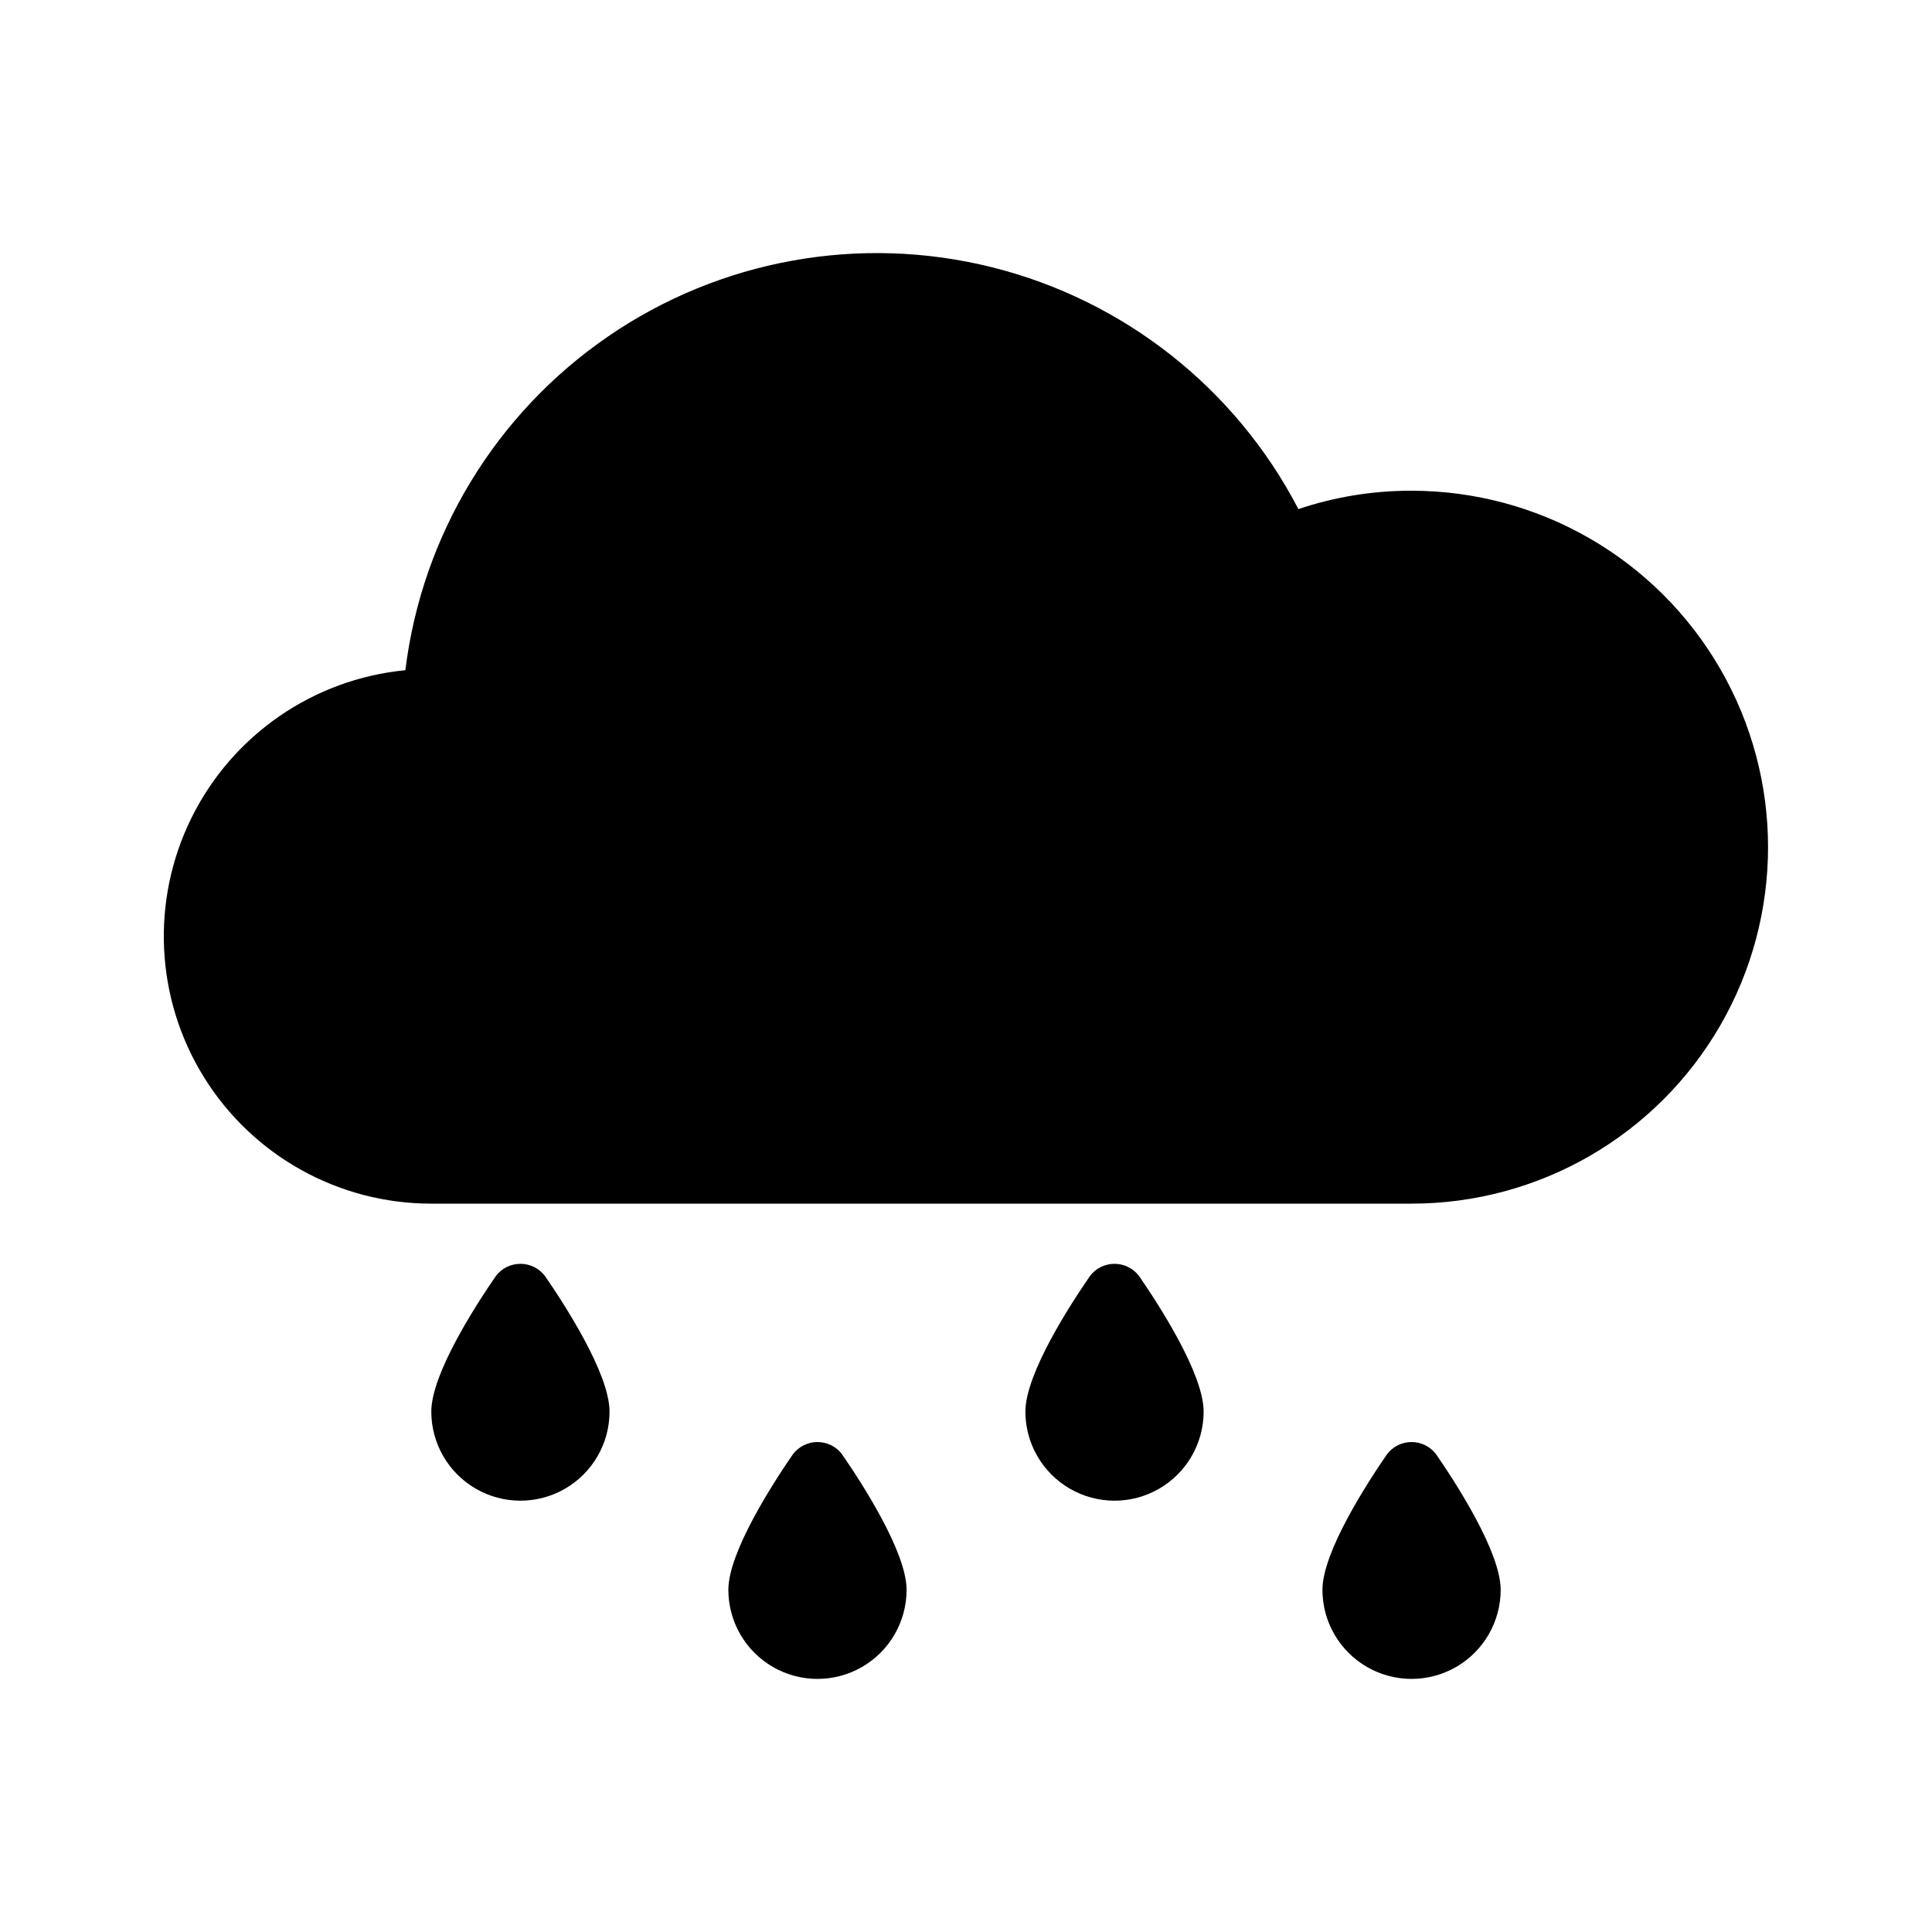 <?xml version="1.0" encoding="UTF-8"?>
<!-- Uploaded to: ICON Repo, www.iconrepo.com, Generator: ICON Repo Mixer Tools -->
<svg fill="#000000" width="800px" height="800px" version="1.1" viewBox="144 144 512 512" xmlns="http://www.w3.org/2000/svg">
 <g>
  <path d="m518.08 274.05c-10.195-0.027-20.328 1.617-29.992 4.863-16.633-32.008-46.199-55.344-81.195-64.086-34.996-8.746-72.059-2.059-101.79 18.367-29.734 20.422-49.281 52.617-53.68 88.418-24.391 2.363-45.824 17.164-56.68 39.133-10.855 21.965-9.59 47.984 3.348 68.793 12.941 20.809 35.711 33.457 60.215 33.441h259.78c33.75 0 64.934-18.008 81.809-47.234 16.875-29.227 16.875-65.238 0-94.465-16.875-29.227-48.059-47.23-81.809-47.23z"/>
  <path d="m275.44 482.12c-5.152 7.461-17.141 25.898-17.141 35.961 0 8.438 4.504 16.234 11.809 20.453 7.309 4.219 16.309 4.219 23.617 0 7.305-4.219 11.809-12.016 11.809-20.453 0-10.062-11.984-28.5-17.141-35.961-1.543-2.016-3.938-3.195-6.477-3.195-2.539 0-4.934 1.18-6.477 3.195z"/>
  <path d="m354.16 529.35c-5.152 7.461-17.137 25.902-17.137 35.965 0 8.438 4.5 16.23 11.809 20.449 7.305 4.219 16.309 4.219 23.613 0 7.309-4.219 11.809-12.012 11.809-20.449 0-10.062-11.984-28.5-17.141-35.961l0.004-0.004c-1.547-2.012-3.941-3.195-6.481-3.195-2.535 0-4.93 1.184-6.477 3.195z"/>
  <path d="m432.88 482.12c-5.156 7.461-17.141 25.898-17.141 35.961 0 8.438 4.5 16.234 11.809 20.453 7.309 4.219 16.309 4.219 23.617 0 7.305-4.219 11.809-12.016 11.809-20.453 0-10.062-11.984-28.5-17.141-35.961-1.547-2.016-3.938-3.195-6.477-3.195s-4.934 1.18-6.477 3.195z"/>
  <path d="m511.6 529.35c-5.152 7.461-17.141 25.902-17.141 35.965 0 8.438 4.504 16.23 11.809 20.449 7.309 4.219 16.309 4.219 23.617 0 7.309-4.219 11.809-12.012 11.809-20.449 0-10.062-11.984-28.5-17.141-35.961v-0.004c-1.543-2.012-3.938-3.195-6.477-3.195s-4.93 1.184-6.477 3.195z"/>
 </g>
</svg>